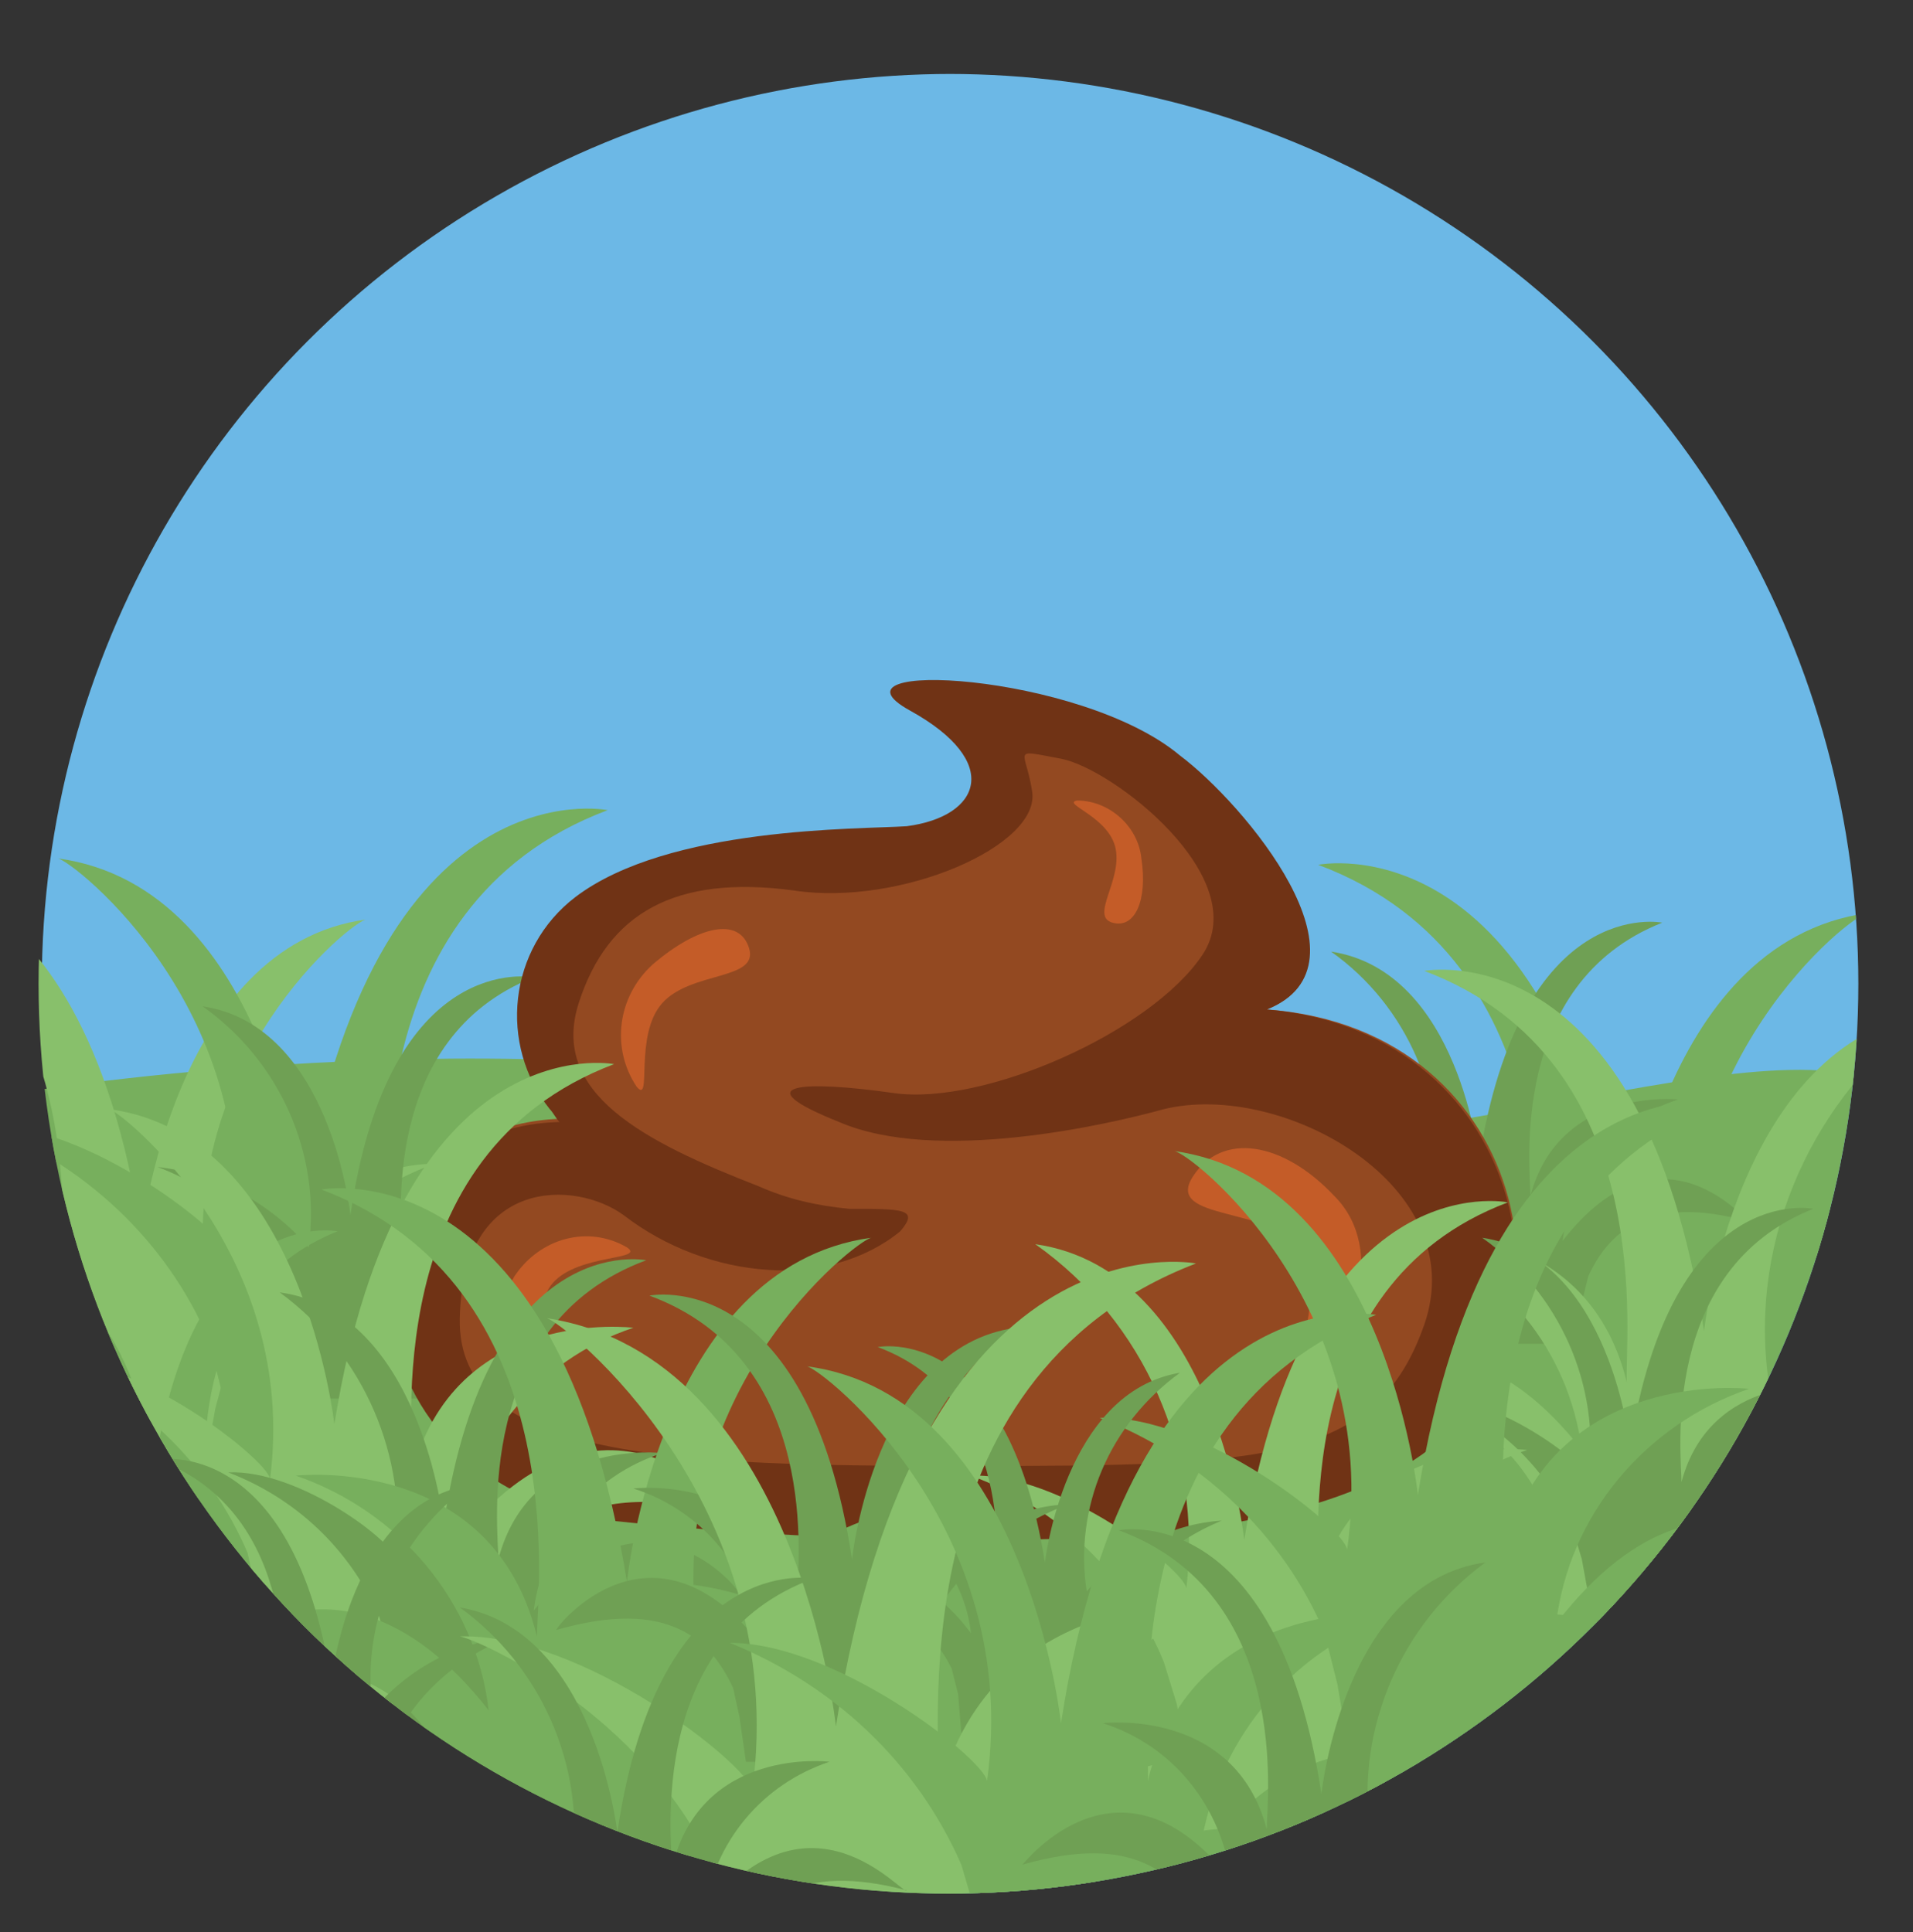 <svg version="1.1" id="poo" xmlns="http://www.w3.org/2000/svg" xmlns:xlink="http://www.w3.org/1999/xlink" x="0px" y="0px"
viewBox="0 0 59.5 60.1" style="enable-background:new 0 0 59.5 60.1;" xml:space="preserve" class="pwd-svg-poop">
<rect x="0" y="0" width="59.5" height="60.1" fill="#333333" stroke="none"/>
<style>
    .poop-st0{clip-path:url(#SVGID_2_poop);}
    .poop-st1{fill:#6CB8E6;}
    .poop-st2{fill:#77AF5D;}
    .poop-st3{fill:#6FA054;}
    .poop-st4{fill:#88C06B;}
    .poop-st5{fill:#934921;}
    .poop-st6{fill:#703315;}
    .poop-st7{fill:#C45C28;}
    .poop-st8{opacity:0.43;fill:none;stroke:#FFFFFF;stroke-linecap:round;stroke-miterlimit:10;}

    .poop-st8 {
        -webkit-animation-timing-function: ease-in;
                animation-timing-function: ease-in;
        -webkit-animation-fill-mode: forwards;
                animation-fill-mode: forwards;
        -webkit-animation-iteration-count: infinite;
                animation-iteration-count: infinite;
        -webkit-animation-name: drawStink;
                animation-name: drawStink;
        -webkit-animation-duration: 3s;
                animation-duration: 3s;
        stroke-dashArray: 100%;
        stroke-dashoffset: 100%;
    }
    @-webkit-keyframes drawStink {
        100% {
            stroke-dashOffset: 0px;
        }
    }
    @keyframes drawStink {
        100% {
            stroke-dashOffset: 0px;
        }
    }
    @supports (-ms-ime-align:auto) {
        .poop-st8 {
            -webkit-animation-fill-mode: backwards;
                    animation-fill-mode: backwards;
            -webkit-animation-duration: 9s;
                    animation-duration: 9s;
        }
    }
    @media all and (-ms-high-contrast: none), (-ms-high-contrast: active) {
       .poop-st8 { stroke-dashOffset: 0px;}
    }
</style>
    <g>
        <defs>
            <circle id="SVGID_1_poop" cx="29.5" cy="30.6" r="28.3"/>
        </defs>
        <clipPath id="SVGID_2_poop">
            <use xlink:href="#SVGID_1_poop"  style="overflow:visible;"/>
        </clipPath>
        <g class="poop-st0">
            <circle class="poop-st1" cx="29.6" cy="30.6" r="28.3"/>
            <path class="poop-st2" d="M1.2,33.9c0,0,16.3-2.6,27.8,0.7c11.5,3.3,23.6-2.5,29-1.1s-1.6,27.6-1.6,27.6L17,69.6
            C17,69.6-15,49.3,1.2,33.9z"/>
        <path class="poop-st2" d="M46.2,43.1c-0.4-3.4-2.8-6.2-6-7.3c0,0,6.1-0.7,7.6,5c0-1.3,1.2-10.9-6.8-13.9c0,0,7.3-1.5,9.5,12.2
            c0,0,1-9.8,7.6-10.7c-0.5,0-6.5,4.8-5.4,12.4c0.1-0.7,4.5-4.2,7.7-4.1c-3.1,1.2-5.7,3.6-7,6.7L53,44.9l-0.7,3.6h-6.9l-0.3-2.2
            l-0.3-1.4c-1-2.2-3-4.2-8.3-2.7C36.6,42.2,41.1,36.5,46.2,43.1z"/>
        <path class="poop-st3" d="M48.6,38.6c0.3-2.1,1.7-3.8,3.6-4.4c0,0-3.7-0.4-4.6,3c0-0.8-0.7-6.6,4.1-8.5c0,0-4.4-0.9-5.7,7.4
            c0,0-0.6-5.9-4.6-6.5c2.4,1.7,3.6,4.6,3.3,7.5c0-0.4-2.7-2.5-4.7-2.5c1.9,0.7,3.4,2.2,4.2,4l0.3,1l0.4,2.2H49l0.2-1.3l0.2-0.8
            c0.6-1.3,1.8-2.6,5-1.7C54.4,38.1,51.7,34.6,48.6,38.6z"/>
        <path class="poop-st4" d="M49.2,45.1c-0.4-3.1-2.5-5.7-5.5-6.7c0,0,5.6-0.7,6.9,4.6c-0.1-1.2,1.1-10-6.3-12.8c0,0,6.8-1.3,8.7,11.2
            c0,0,1-9,7-9.9c-3.6,2.6-5.6,7-5,11.4c0.1-0.6,4.2-3.8,7.1-3.8c-2.9,1.1-5.2,3.3-6.4,6.1l-0.4,1.5L54.7,50h-6.3l-0.2-2L48,46.8
            c-1-2-2.8-3.9-7.6-2.5C40.4,44.3,44.5,39.1,49.2,45.1z"/>
        <path class="poop-st4" d="M0.5,42.1C0.1,39-2,36.4-5,35.4c0,0,5.6-0.7,6.9,4.6c0-1.2,1.1-10-6.2-12.8c0,0,6.8-1.3,8.7,11.2
            c0,0,1-9,7-9.8c-0.4,0-5.9,4.4-5,11.4c0.1-0.6,4.2-3.8,7.1-3.8c-2.9,1.1-5.2,3.3-6.4,6.1l-0.4,1.5l-0.6,3.3h-6.3l-0.2-2l-0.3-1.3
            c-1-2-2.8-3.9-7.6-2.5C-8.3,41.3-4.2,36.1,0.5,42.1z"/>
        <path class="poop-st2" d="M13.6,41.4c0.4-3.4,2.8-6.2,6-7.3c0,0-6.1-0.7-7.5,5c0-1.3-1.2-10.9,6.8-13.9c0,0-7.3-1.5-9.5,12.2
            c0,0-1-9.8-7.6-10.7c0.5,0.1,6.5,4.8,5.4,12.4c-0.1-0.7-4.5-4.2-7.7-4.1c3.1,1.2,5.7,3.6,7,6.7l0.4,1.6l0.7,3.6h6.9l0.2-2.2
            l0.2-1.4c1.1-2.2,3-4.2,8.3-2.7C23.2,40.5,18.7,34.9,13.6,41.4z"/>
        <path class="poop-st3" d="M13.5,40.3c0.3-2,1.7-3.7,3.6-4.4c0,0-3.7-0.4-4.6,3c0-0.8-0.7-6.6,4.1-8.5c0,0-4.5-0.9-5.7,7.4
            c0,0-0.6-5.9-4.6-6.5c2.4,1.7,3.7,4.6,3.3,7.5c-1.2-1.4-2.9-2.3-4.7-2.5c1.9,0.7,3.4,2.2,4.2,4l0.3,1l0.4,2.2H14l0.2-1.3l0.2-0.8
            c0.7-1.3,1.8-2.6,5-1.7C19.3,39.7,16.6,36.3,13.5,40.3z"/>
        <path class="poop-st2" d="M7.4,48.2c0.3-2,1.7-3.8,3.6-4.4c0,0-3.7-0.4-4.6,3c0-0.8-0.7-6.6,4.1-8.5c0,0-4.5-0.9-5.7,7.4
            c0,0-0.6-5.9-4.6-6.5c2.4,1.7,3.7,4.6,3.3,7.5c0-0.4-2.7-2.5-4.7-2.5c1.9,0.7,3.4,2.2,4.2,4l0.3,1l0.4,2.2h4.2L8,50.2l0.2-0.8
            c0.6-1.3,1.9-2.6,5-1.7C13.2,47.7,10.5,44.3,7.4,48.2z"/>
        <path class="poop-st5" d="M17.4,34.8C10,35.1,10.2,46,19,47.2c3.7,0.5,7.9,0.2,11.8,0.1c5.2,0,10,0,13.2-2c5.5-3.5,3.8-13.3-4.6-13.9
            c3.5-1.4-0.9-6.3-2.9-7.8c-3.1-2.6-11-3-8.1-1.5s2.2,3.5-0.1,3.8S13.3,25.6,17.4,34.8z"/>
        <path class="poop-st6" d="M39.4,31.4c3.5-1.4-0.7-6.4-2.7-7.9c-3.1-2.6-11.3-3-8.4-1.4s2.2,3.3-0.1,3.6c-1.5,0.1-7.4,0-10.3,2.2
            c-2.1,1.6-2.4,4.6-0.8,6.6c0.1,0.1,0.2,0.3,0.3,0.4C10,35.1,10.2,46.1,19,47.3c3.8,0.4,7.6,0.6,11.4,0.6c5.3,0,10.3-0.4,13.6-2.5
            C49.5,41.8,47.7,32.1,39.4,31.4z M30.1,45.6c-9.1,0-15.9-0.2-15.8-4.6s3.6-4.3,5.1-3.2c1.3,1,2.9,1.6,4.5,1.7
            c1.5,0.1,3-0.3,4.1-1.2c0.6-0.7,0.1-0.7-1.6-0.7c-1-0.1-1.9-0.3-2.8-0.7C20,35.5,17.1,34,18,31.2s3-4,6.7-3.5
            c3.3,0.5,7.7-1.4,7.4-3.1c-0.2-1.3-0.7-1.3,0.9-1s6,3.7,4.4,6.1s-6.8,4.7-9.6,4.3s-4.7-0.3-1.7,0.9c3,1.3,8.3,0.1,10.1-0.4
            c3.7-0.9,9.6,2.4,8.1,6.7S39.3,45.6,30.1,45.6z"/>
        <path id="hilight_1" class="poop-st7" d="M19.8,33.8C19,32.6,19.2,31,20.3,30c1.4-1.2,2.7-1.5,3-0.5s-1.8,0.7-2.7,1.7
            S20.3,34.4,19.8,33.8z"/>
        <path id="hilight_1-2" class="poop-st7" d="M40.8,42.7c1.2-0.8,2.4-3.8,0.7-5.5c-1.6-1.7-3.5-2-4.4-0.6s2.5,0.9,3.4,2.3
            S39.7,43.4,40.8,42.7z"/>
        <path id="hilight_1-3" class="poop-st7" d="M19.5,38.8c-1.2-0.7-2.7-0.3-3.5,0.9c-0.8,1.4-0.8,2.7,0.2,2.9s0.2-1.8,1-2.7
            S20.1,39.2,19.5,38.8z"/>
        <path id="hilight_1-4" class="poop-st7" d="M33.5,24.9c1,0,1.9,0.8,2,1.8c0.2,1.3-0.2,2.2-0.9,2s0.3-1.3,0.1-2.3S33,25,33.5,24.9z"/>
        <path class="poop-st4" d="M14.2,48c0.4-3.1,2.5-5.7,5.5-6.7c0,0-5.6-0.7-6.9,4.6c0.1-1.2-1.1-10,6.3-12.8c0,0-6.7-1.3-8.7,11.2
            c0,0-1-9-7-9.8c0.4,0.1,5.9,4.5,5,11.5c-0.1-0.6-4.1-3.8-7.1-3.8c2.9,1.1,5.2,3.3,6.4,6.1L8,49.7L8.6,53h6.3l0.2-2l0.3-1.3
            c1-2,2.8-3.9,7.6-2.5C23,47.2,18.9,42,14.2,48z"/>
        <path class="poop-st3" d="M16.6,50.1c0.3-2.3,1.8-4.2,4-4.9c0,0-4.1-0.5-5.1,3.3c0-0.9-0.8-7.3,4.6-9.3c0,0-4.9-1-6.3,8.2
            c0,0-0.7-6.6-5.1-7.2c2.6,1.9,4,5.1,3.6,8.3c0-0.5-3-2.8-5.2-2.7c2.1,0.8,3.8,2.4,4.7,4.5l0.3,1.1l0.4,2.4h4.6l0.2-1.5l0.2-0.9
            c0.7-1.5,2-2.8,5.5-1.8C23.1,49.5,20,45.7,16.6,50.1z"/>
        <path class="poop-st3" d="M53.2,47.5c0.3-2.1,1.7-3.8,3.7-4.4c0,0-3.7-0.4-4.6,3c0-0.8-0.7-6.6,4.1-8.5c0,0-4.4-0.9-5.7,7.4
            c0,0-0.6-5.9-4.6-6.5c2.4,1.7,3.7,4.6,3.3,7.5c0-0.4-2.7-2.5-4.7-2.5c1.9,0.7,3.4,2.2,4.2,4l0.3,1l0.4,2.2h4.1l0.2-1.3l0.2-0.8
            c0.6-1.3,1.8-2.6,5-1.7C59,47,56.3,43.5,53.2,47.5z"/>
        <path class="poop-st4" d="M42.4,51.4c0.4-2.9,2.4-5.4,5.1-6.3c0,0-5.3-0.6-6.5,4.3c0.1-1.1-1-9.4,5.9-12c0,0-6.3-1.3-8.2,10.5
            c0,0-0.9-8.4-6.5-9.2c3.4,2.4,5.2,6.5,4.7,10.7c-0.1-0.6-3.9-3.6-6.7-3.5c2.7,1,4.9,3.1,6,5.8l0.4,1.3l0.6,3.1H43l0.2-1.9
            l0.3-1.2c0.9-1.9,2.6-3.6,7.1-2.4C50.6,50.6,46.7,45.7,42.4,51.4z"/>
        <path class="poop-st2" d="M48.4,50.5c0.4-3.4,2.8-6.2,6-7.3c0,0-6.1-0.7-7.6,5c0-1.3-1.2-10.9,6.8-13.9c0,0-7.3-1.5-9.5,12.2
            c0,0-1-9.8-7.6-10.7c0.5,0,6.5,4.8,5.4,12.4c-0.1-0.7-4.5-4.2-7.7-4.1c3.1,1.2,5.7,3.6,7,6.7l0.4,1.6l0.6,3.6h6.9l0.3-2.2
            l0.3-1.4c1.1-2.2,3-4.2,8.3-2.7C58,49.6,53.5,43.9,48.4,50.5z"/>
        <path class="poop-st2" d="M15.2,53.2c-0.4-3.4-2.8-6.2-6-7.3c0,0,6.1-0.7,7.5,5c0-1.3,1.2-10.9-6.7-13.9c0,0,7.3-1.4,9.5,12.2
            c0,0,1-9.8,7.6-10.7c-0.5,0.1-6.5,4.8-5.4,12.4c0.1-0.7,4.5-4.2,7.7-4.1c-3.1,1.2-5.7,3.6-7,6.7L22,55.1l-0.7,3.6h-6.8l-0.2-2.2
            L14,55.1c-1-2.2-3-4.2-8.2-2.8C5.6,52.3,10.1,46.7,15.2,53.2z"/>
        <path class="poop-st3" d="M7.9,54.6c-0.2-1.9-1.5-3.5-3.4-4.1c0,0,3.5-0.4,4.3,2.8c0-0.7,0.6-6.2-3.9-7.9c0,0,4.2-0.8,5.4,6.9
            c0,0,0.6-5.5,4.3-6.1c-2.2,1.6-3.4,4.3-3,7c1.1-1.3,2.6-2.1,4.3-2.3c-1.8,0.7-3.2,2-3.9,3.8l-0.3,0.9l-0.4,2H7.4l-0.1-1.2
            l-0.2-0.8c-0.6-1.2-1.7-2.4-4.7-1.6C2.4,54.1,5,50.9,7.9,54.6z"/>
        <path class="poop-st3" d="M30.2,50.8c-0.2-1.8-1.5-3.4-3.3-4c0,0,3.3-0.4,4.1,2.7c0-0.7,0.6-6-3.7-7.6c0,0,4-0.8,5.2,6.7
            c0,0,0.6-5.3,4.2-5.9c-2.2,1.6-3.3,4.2-2.9,6.8c1.1-1.3,2.6-2.1,4.2-2.2c-1.7,0.7-3.1,2-3.8,3.7L34,51.9l-0.4,2h-3.7l-0.1-1.2
            l-0.2-0.8c-0.6-1.2-1.7-2.3-4.5-1.5C25,50.3,27.5,47.2,30.2,50.8z"/>
        <path class="poop-st3" d="M23.7,51.2c-0.3-2.3-1.8-4.2-4-4.9c0,0,4.1-0.5,5.1,3.3c0-0.9,0.8-7.3-4.6-9.3c0,0,4.9-1,6.3,8.2
            c0,0,0.7-6.6,5.1-7.2c-2.6,1.9-4,5.1-3.6,8.3c0-0.5,3-2.8,5.2-2.8c-2.1,0.8-3.8,2.4-4.7,4.5l-0.3,1.1l-0.4,2.4h-4.6L23,53.4
            l-0.2-0.9c-0.7-1.5-2-2.8-5.5-1.8C17.3,50.6,20.3,46.8,23.7,51.2z"/>
        <path class="poop-st4" d="M31.1,58.5c0.5-4,3.2-7.3,7-8.6c0,0-7.2-0.8-8.9,5.9c0.1-1.5-1.4-12.9,8-16.5c0,0-8.7-1.7-11.2,14.4
            c0,0-1.2-11.5-9-12.7c0.5,0.1,7.6,5.7,6.4,14.7c-0.1-0.8-5.3-4.9-9.1-4.8c0.6,0.1,6.2,2.6,8.2,7.9l0.5,1.9l0.8,4.2h8.1l0.3-2.6
            l0.4-1.6c1.2-2.6,3.6-5,9.7-3.2C42.4,57.4,37.1,50.7,31.1,58.5z"/>
        <path class="poop-st2" d="M37.3,57.8c0.4-3.5,2.8-6.5,6.2-7.6c0,0-6.4-0.7-7.8,5.2c0.1-1.3-1.2-11.3,7.1-14.5c0,0-7.6-1.5-9.8,12.7
            c0,0-1.1-10.2-7.9-11.1c0.5,0.1,6.7,5,5.6,12.9c-0.1-0.7-4.7-4.3-8-4.3c3.2,1.3,5.8,3.7,7.2,6.9l0.5,1.7l0.6,3.7h7l0.3-2.3
            l0.3-1.4c1.1-2.3,3.2-4.4,8.6-2.8C47.2,56.9,42.5,51,37.3,57.8z"/>
        <path class="poop-st3" d="M21.9,59.5c0.3-2.2,1.8-4,3.9-4.7c0,0-4-0.5-4.9,3.3c0-0.8-0.8-7.1,4.4-9c0,0-4.8-0.9-6.1,7.9
            c0,0-0.7-6.3-4.9-7c2.5,1.8,3.9,4.9,3.5,8c0-0.4-2.9-2.7-5-2.7c2,0.8,3.7,2.3,4.5,4.3l0.3,1l0.4,2.3h4.4l0.2-1.4l0.2-0.9
            c0.7-1.4,2-2.7,5.4-1.8C28.1,59,25.2,55.3,21.9,59.5z"/>
        <path class="poop-st3" d="M38.3,58.5c-0.3-2.3-1.8-4.2-4-4.9c0,0,4.1-0.5,5.1,3.3c0-0.9,0.8-7.3-4.6-9.3c0,0,4.9-1,6.3,8.2
            c0,0,0.7-6.6,5.1-7.2c-2.6,1.9-4,5.1-3.6,8.3c0-0.5,3-2.8,5.2-2.7c-2.1,0.8-3.8,2.4-4.7,4.5l-0.3,1.1l-0.4,2.4h-4.6l-0.2-1.5
            l-0.2-0.9c-0.8-1.5-2.1-2.8-5.6-1.8C31.9,57.9,34.9,54.1,38.3,58.5z"/>
        <path class="poop-st8" d="M20.5,23.2c0-2,2-2,2-4c0-2-2-2-2-4c0-2,2-2,2-4"/>
        <path class="poop-st8" d="M31.2,16.5c0-1.6,2-1.6,2-3.1c0-1.6-2-1.6-2-3.1s2-1.6,2-3.1"/>
        <path class="poop-st8" d="M41.3,22.7c0-1.8,2-1.8,2-3.7c0-1.8-2-1.8-2-3.7s2-1.8,2-3.7"/>
    
        </g>
    </g>
</svg>
